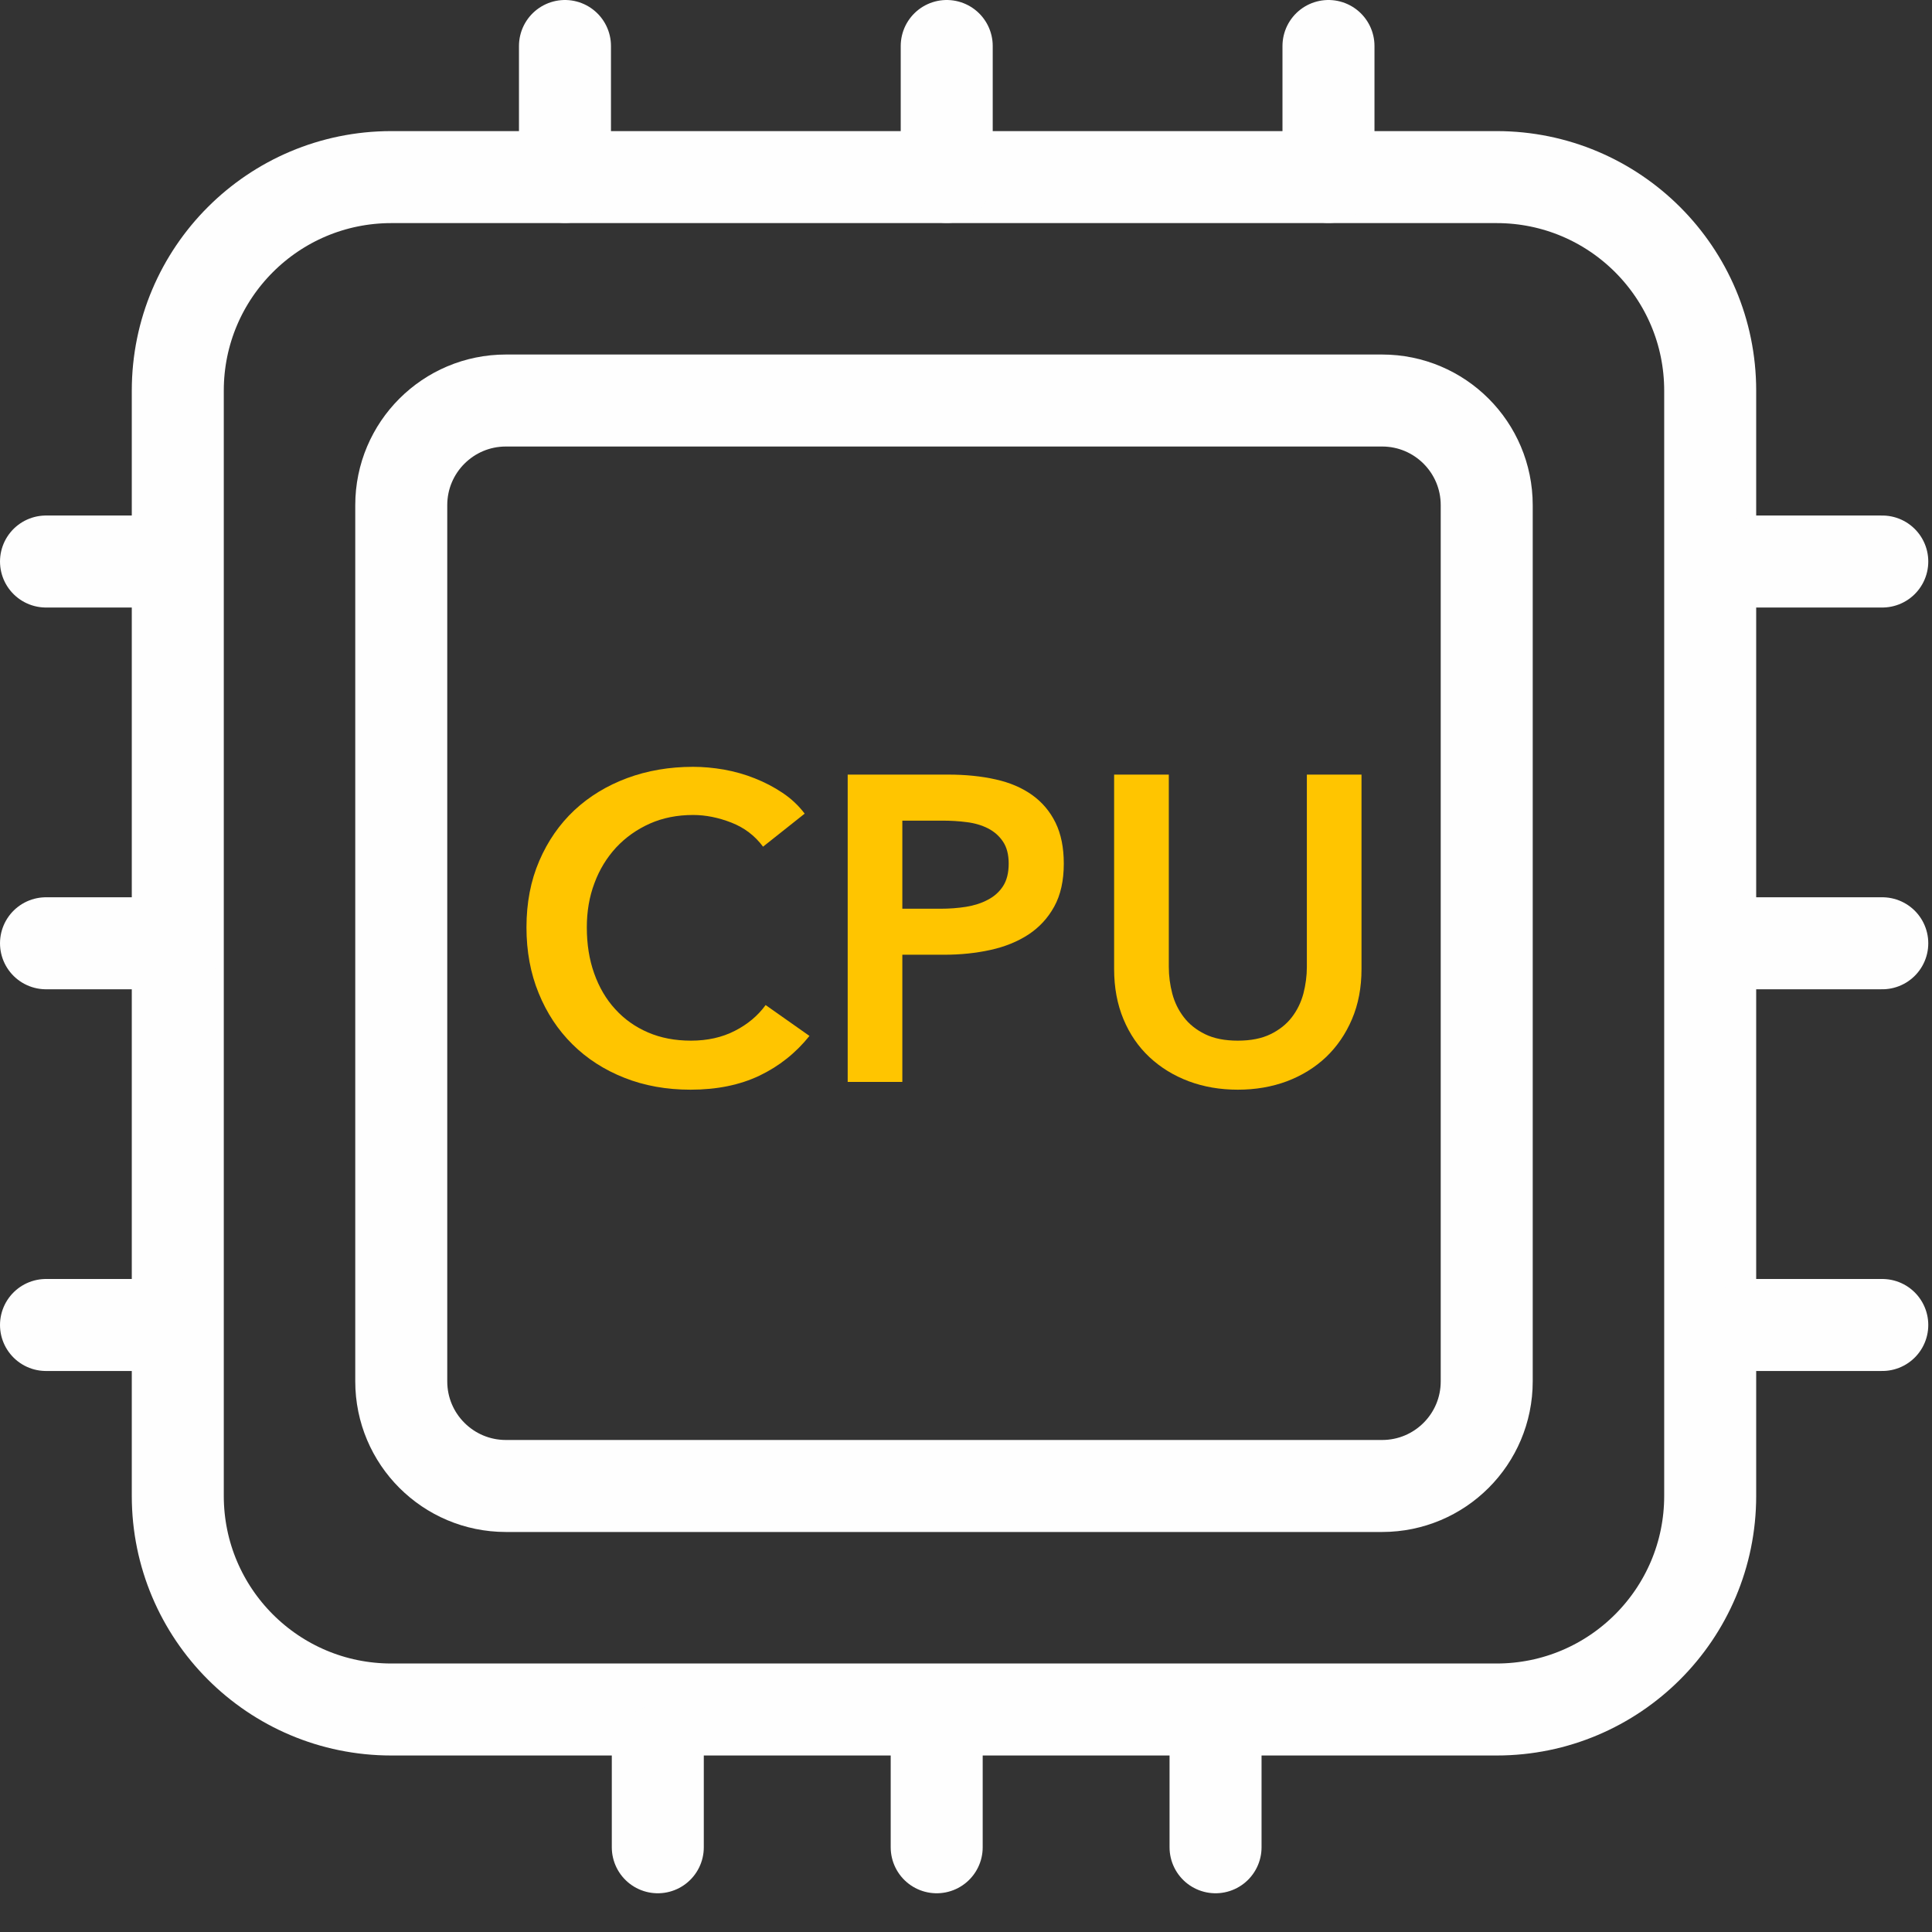 <?xml version="1.0" encoding="UTF-8"?>
<svg width="42px" height="42px" viewBox="0 0 42 42" version="1.1" xmlns="http://www.w3.org/2000/svg" xmlns:xlink="http://www.w3.org/1999/xlink">
    <rect x="0" y="0" width="42" height="42" fill="#333333" stroke="none"/>
    <title>八核</title>
    <g id="页面-1" stroke="none" stroke-width="1" fill="none" fill-rule="evenodd">
        <g id="八核" transform="translate(1, 1)">
            <path d="M31.535,36.163 L7.508,36.163 C4.943,36.163 2.865,34.084 2.865,31.52 L2.865,7.492 C2.865,4.928 4.943,2.85 7.508,2.85 L31.535,2.85 C34.099,2.85 36.178,4.928 36.178,7.492 L36.178,31.52 C36.178,34.084 34.099,36.163 31.535,36.163 Z" id="Stroke-1" stroke="#FEFEFE" stroke-width="2" stroke-linecap="round"></path>
            <path d="M29.046,31.304 L9.998,31.304 C8.742,31.304 7.723,30.287 7.723,29.03 L7.723,9.981 C7.723,8.725 8.742,7.707 9.998,7.707 L29.046,7.707 C30.302,7.707 31.32,8.725 31.32,9.981 L31.32,29.03 C31.32,30.287 30.302,31.304 29.046,31.304 Z" id="Stroke-3" stroke="#FEFEFE" stroke-width="2" stroke-linecap="round"></path>
            <line x1="11.282" y1="-9.75609756e-05" x2="11.282" y2="2.846" id="Stroke-5" stroke="#FEFEFE" stroke-width="2" stroke-linecap="round"></line>
            <line x1="19.581" y1="-9.75609756e-05" x2="19.581" y2="2.846" id="Stroke-7" stroke="#FEFEFE" stroke-width="2" stroke-linecap="round"></line>
            <line x1="27.88" y1="-9.75609756e-05" x2="27.88" y2="2.846" id="Stroke-9" stroke="#FEFEFE" stroke-width="2" stroke-linecap="round"></line>
            <line x1="13.3" y1="37.079" x2="13.3" y2="39.158" id="Stroke-11" stroke="#FEFEFE" stroke-width="2" stroke-linecap="round"></line>
            <line x1="19.363" y1="37.079" x2="19.363" y2="39.158" id="Stroke-13" stroke="#FEFEFE" stroke-width="2" stroke-linecap="round"></line>
            <line x1="25.425" y1="37.079" x2="25.425" y2="39.158" id="Stroke-15" stroke="#FEFEFE" stroke-width="2" stroke-linecap="round"></line>
            <line x1="9.75609755e-05" y1="27.804" x2="2.846" y2="27.804" id="Stroke-17" stroke="#FEFEFE" stroke-width="2" stroke-linecap="round"></line>
            <line x1="37.073" y1="27.804" x2="39.919" y2="27.804" id="Stroke-17备份" stroke="#FEFEFE" stroke-width="2" stroke-linecap="round"></line>
            <line x1="9.75609755e-05" y1="19.506" x2="2.846" y2="19.506" id="Stroke-19" stroke="#FEFEFE" stroke-width="2" stroke-linecap="round"></line>
            <line x1="37.073" y1="19.506" x2="39.919" y2="19.506" id="Stroke-19备份" stroke="#FEFEFE" stroke-width="2" stroke-linecap="round"></line>
            <line x1="9.75609755e-05" y1="11.207" x2="2.846" y2="11.207" id="Stroke-21" stroke="#FEFEFE" stroke-width="2" stroke-linecap="round"></line>
            <line x1="37.073" y1="11.207" x2="39.919" y2="11.207" id="Stroke-21备份" stroke="#FEFEFE" stroke-width="2" stroke-linecap="round"></line>
            <path d="M15.588,17.406 C15.41,17.167 15.182,16.993 14.898,16.882 C14.615,16.772 14.338,16.717 14.068,16.717 C13.723,16.717 13.408,16.779 13.125,16.905 C12.842,17.032 12.598,17.205 12.393,17.425 C12.19,17.646 12.032,17.903 11.923,18.198 C11.811,18.494 11.757,18.815 11.757,19.161 C11.757,19.526 11.809,19.858 11.917,20.161 C12.024,20.462 12.176,20.723 12.375,20.939 C12.573,21.157 12.81,21.325 13.087,21.444 C13.364,21.564 13.676,21.623 14.021,21.623 C14.38,21.623 14.697,21.552 14.974,21.41 C15.251,21.269 15.475,21.082 15.644,20.849 L16.597,21.52 C16.301,21.89 15.939,22.178 15.512,22.383 C15.084,22.587 14.584,22.689 14.012,22.689 C13.489,22.689 13.009,22.603 12.573,22.43 C12.135,22.257 11.76,22.015 11.445,21.703 C11.13,21.392 10.885,21.021 10.71,20.59 C10.533,20.159 10.445,19.682 10.445,19.161 C10.445,18.625 10.538,18.143 10.724,17.713 C10.909,17.283 11.164,16.916 11.487,16.613 C11.811,16.311 12.194,16.079 12.634,15.915 C13.074,15.752 13.553,15.67 14.068,15.67 C14.283,15.67 14.506,15.69 14.738,15.73 C14.971,15.772 15.195,15.835 15.407,15.92 C15.622,16.005 15.823,16.109 16.012,16.236 C16.201,16.362 16.361,16.513 16.493,16.688 L15.588,17.406 Z" id="Fill-23" fill="#FFC500"></path>
            <path d="M19.446,18.755 C19.641,18.755 19.827,18.741 20.003,18.713 C20.179,18.684 20.337,18.634 20.475,18.56 C20.613,18.489 20.723,18.39 20.805,18.265 C20.887,18.138 20.928,17.975 20.928,17.774 C20.928,17.578 20.887,17.42 20.805,17.297 C20.723,17.174 20.615,17.079 20.48,17.009 C20.344,16.94 20.189,16.894 20.018,16.873 C19.844,16.85 19.667,16.84 19.484,16.84 L18.616,16.84 L18.616,18.755 L19.446,18.755 Z M17.428,15.839 L19.607,15.839 C19.99,15.839 20.337,15.874 20.645,15.944 C20.952,16.012 21.217,16.125 21.437,16.282 C21.658,16.44 21.827,16.641 21.947,16.886 C22.067,17.132 22.126,17.428 22.126,17.774 C22.126,18.145 22.057,18.456 21.918,18.708 C21.78,18.959 21.593,19.161 21.356,19.317 C21.121,19.47 20.846,19.582 20.531,19.651 C20.217,19.72 19.883,19.755 19.531,19.755 L18.616,19.755 L18.616,22.52 L17.428,22.52 L17.428,15.839 Z" id="Fill-25" fill="#FFC500"></path>
            <path d="M28.598,20.067 C28.598,20.47 28.529,20.832 28.391,21.156 C28.253,21.48 28.063,21.755 27.825,21.982 C27.585,22.208 27.301,22.383 26.976,22.506 C26.648,22.628 26.293,22.689 25.909,22.689 C25.525,22.689 25.17,22.628 24.843,22.506 C24.515,22.383 24.231,22.208 23.989,21.982 C23.746,21.755 23.558,21.48 23.423,21.156 C23.288,20.832 23.22,20.47 23.22,20.067 L23.22,15.839 L24.409,15.839 L24.409,20.019 C24.409,20.214 24.434,20.408 24.484,20.599 C24.535,20.792 24.619,20.962 24.735,21.113 C24.851,21.265 25.005,21.388 25.197,21.482 C25.388,21.576 25.626,21.623 25.909,21.623 C26.192,21.623 26.429,21.576 26.621,21.482 C26.813,21.388 26.968,21.265 27.084,21.113 C27.2,20.962 27.283,20.792 27.335,20.599 C27.384,20.408 27.41,20.214 27.41,20.019 L27.41,15.839 L28.598,15.839 L28.598,20.067 Z" id="Fill-27" fill="#FFC500"></path>
        </g>
    </g>
</svg>